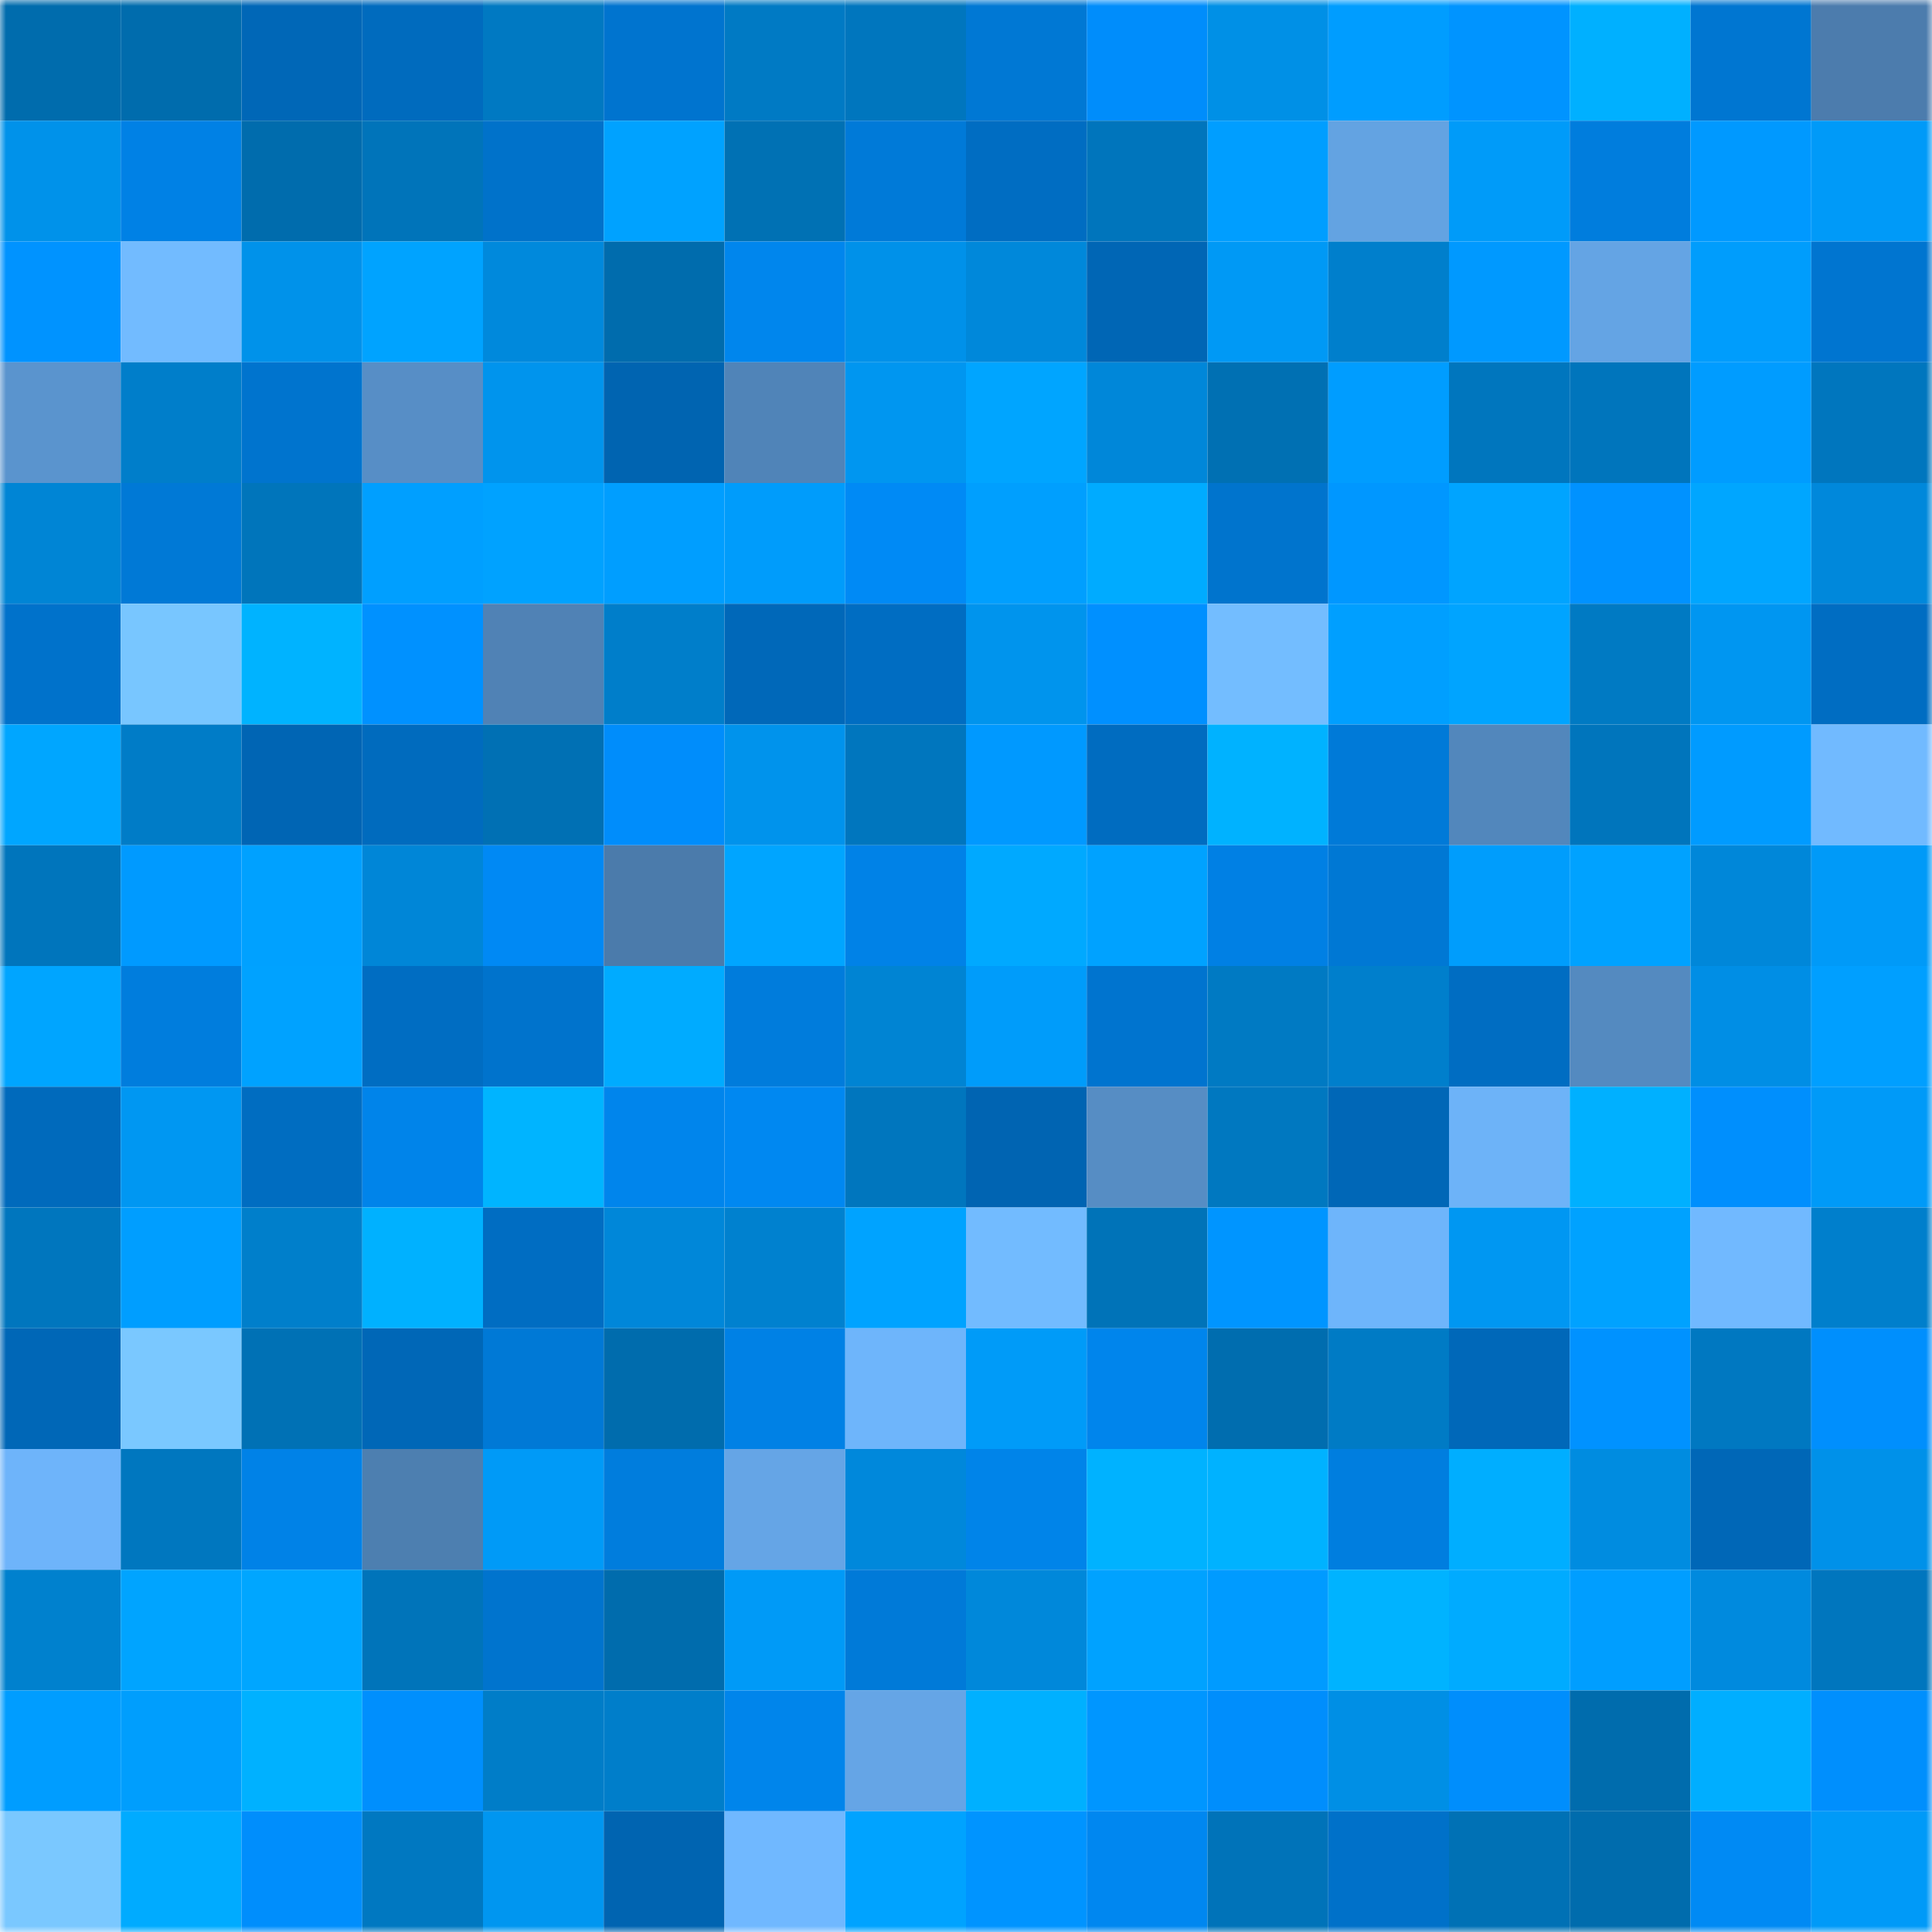 <svg viewBox="0 0 160 160" fill="none" role="img" xmlns="http://www.w3.org/2000/svg" width="240" height="240" name="ens%2Ctawktuah.eth"><mask id="1898285098" mask-type="alpha" maskUnits="userSpaceOnUse" x="0" y="0" width="160" height="160"><rect width="160" height="160" fill="#FFFFFF"></rect></mask><g mask="url(#1898285098)"><rect x="0" y="0" width="10" height="10" fill="#006cad"></rect><rect x="10" y="0" width="10" height="10" fill="#006cad"></rect><rect x="20" y="0" width="10" height="10" fill="#0067b7"></rect><rect x="30" y="0" width="10" height="10" fill="#006bbe"></rect><rect x="40" y="0" width="10" height="10" fill="#0079c2"></rect><rect x="50" y="0" width="10" height="10" fill="#0074cf"></rect><rect x="60" y="0" width="10" height="10" fill="#007ac4"></rect><rect x="70" y="0" width="10" height="10" fill="#0076be"></rect><rect x="80" y="0" width="10" height="10" fill="#0078d4"></rect><rect x="90" y="0" width="10" height="10" fill="#008dfb"></rect><rect x="100" y="0" width="10" height="10" fill="#0090e6"></rect><rect x="110" y="0" width="10" height="10" fill="#009dff"></rect><rect x="120" y="0" width="10" height="10" fill="#0094ff"></rect><rect x="130" y="0" width="10" height="10" fill="#00b0ff"></rect><rect x="140" y="0" width="10" height="10" fill="#0076d1"></rect><rect x="150" y="0" width="10" height="10" fill="#4c7cad"></rect><rect x="0" y="10" width="10" height="10" fill="#0092ea"></rect><rect x="10" y="10" width="10" height="10" fill="#0081e5"></rect><rect x="20" y="10" width="10" height="10" fill="#006cad"></rect><rect x="30" y="10" width="10" height="10" fill="#0074ba"></rect><rect x="40" y="10" width="10" height="10" fill="#0072ca"></rect><rect x="50" y="10" width="10" height="10" fill="#00a2ff"></rect><rect x="60" y="10" width="10" height="10" fill="#0071b4"></rect><rect x="70" y="10" width="10" height="10" fill="#007ad8"></rect><rect x="80" y="10" width="10" height="10" fill="#006dc2"></rect><rect x="90" y="10" width="10" height="10" fill="#0075bc"></rect><rect x="100" y="10" width="10" height="10" fill="#009eff"></rect><rect x="110" y="10" width="10" height="10" fill="#63a3e2"></rect><rect x="120" y="10" width="10" height="10" fill="#009bf9"></rect><rect x="130" y="10" width="10" height="10" fill="#007ddd"></rect><rect x="140" y="10" width="10" height="10" fill="#0099ff"></rect><rect x="150" y="10" width="10" height="10" fill="#009af8"></rect><rect x="0" y="20" width="10" height="10" fill="#0093ff"></rect><rect x="10" y="20" width="10" height="10" fill="#72bbff"></rect><rect x="20" y="20" width="10" height="10" fill="#0092ea"></rect><rect x="30" y="20" width="10" height="10" fill="#00a3ff"></rect><rect x="40" y="20" width="10" height="10" fill="#0089dc"></rect><rect x="50" y="20" width="10" height="10" fill="#006cad"></rect><rect x="60" y="20" width="10" height="10" fill="#0086ed"></rect><rect x="70" y="20" width="10" height="10" fill="#0091e9"></rect><rect x="80" y="20" width="10" height="10" fill="#0088da"></rect><rect x="90" y="20" width="10" height="10" fill="#0066b5"></rect><rect x="100" y="20" width="10" height="10" fill="#0099f5"></rect><rect x="110" y="20" width="10" height="10" fill="#007fcc"></rect><rect x="120" y="20" width="10" height="10" fill="#0099ff"></rect><rect x="130" y="20" width="10" height="10" fill="#64a4e4"></rect><rect x="140" y="20" width="10" height="10" fill="#009dfc"></rect><rect x="150" y="20" width="10" height="10" fill="#0075d0"></rect><rect x="0" y="30" width="10" height="10" fill="#5a94ce"></rect><rect x="10" y="30" width="10" height="10" fill="#007eca"></rect><rect x="20" y="30" width="10" height="10" fill="#0074ce"></rect><rect x="30" y="30" width="10" height="10" fill="#578ec6"></rect><rect x="40" y="30" width="10" height="10" fill="#0094ed"></rect><rect x="50" y="30" width="10" height="10" fill="#0064b1"></rect><rect x="60" y="30" width="10" height="10" fill="#5084b8"></rect><rect x="70" y="30" width="10" height="10" fill="#0096f0"></rect><rect x="80" y="30" width="10" height="10" fill="#00a5ff"></rect><rect x="90" y="30" width="10" height="10" fill="#0087d9"></rect><rect x="100" y="30" width="10" height="10" fill="#0070b3"></rect><rect x="110" y="30" width="10" height="10" fill="#009dff"></rect><rect x="120" y="30" width="10" height="10" fill="#0076be"></rect><rect x="130" y="30" width="10" height="10" fill="#0075bc"></rect><rect x="140" y="30" width="10" height="10" fill="#009cff"></rect><rect x="150" y="30" width="10" height="10" fill="#0076be"></rect><rect x="0" y="40" width="10" height="10" fill="#0085d5"></rect><rect x="10" y="40" width="10" height="10" fill="#0079d6"></rect><rect x="20" y="40" width="10" height="10" fill="#0075bb"></rect><rect x="30" y="40" width="10" height="10" fill="#009fff"></rect><rect x="40" y="40" width="10" height="10" fill="#00a2ff"></rect><rect x="50" y="40" width="10" height="10" fill="#009eff"></rect><rect x="60" y="40" width="10" height="10" fill="#009cfb"></rect><rect x="70" y="40" width="10" height="10" fill="#008af5"></rect><rect x="80" y="40" width="10" height="10" fill="#009ffe"></rect><rect x="90" y="40" width="10" height="10" fill="#00abff"></rect><rect x="100" y="40" width="10" height="10" fill="#0074cd"></rect><rect x="110" y="40" width="10" height="10" fill="#0097ff"></rect><rect x="120" y="40" width="10" height="10" fill="#00a4ff"></rect><rect x="130" y="40" width="10" height="10" fill="#0092ff"></rect><rect x="140" y="40" width="10" height="10" fill="#00a6ff"></rect><rect x="150" y="40" width="10" height="10" fill="#0088db"></rect><rect x="0" y="50" width="10" height="10" fill="#0072cb"></rect><rect x="10" y="50" width="10" height="10" fill="#78c6ff"></rect><rect x="20" y="50" width="10" height="10" fill="#00b3ff"></rect><rect x="30" y="50" width="10" height="10" fill="#0091ff"></rect><rect x="40" y="50" width="10" height="10" fill="#5082b5"></rect><rect x="50" y="50" width="10" height="10" fill="#007eca"></rect><rect x="60" y="50" width="10" height="10" fill="#0068b9"></rect><rect x="70" y="50" width="10" height="10" fill="#006dc2"></rect><rect x="80" y="50" width="10" height="10" fill="#0094ed"></rect><rect x="90" y="50" width="10" height="10" fill="#0090ff"></rect><rect x="100" y="50" width="10" height="10" fill="#73bdff"></rect><rect x="110" y="50" width="10" height="10" fill="#009fff"></rect><rect x="120" y="50" width="10" height="10" fill="#00a4ff"></rect><rect x="130" y="50" width="10" height="10" fill="#007ac3"></rect><rect x="140" y="50" width="10" height="10" fill="#0096f1"></rect><rect x="150" y="50" width="10" height="10" fill="#006dc2"></rect><rect x="0" y="60" width="10" height="10" fill="#00a6ff"></rect><rect x="10" y="60" width="10" height="10" fill="#007cc7"></rect><rect x="20" y="60" width="10" height="10" fill="#0065b4"></rect><rect x="30" y="60" width="10" height="10" fill="#006bbe"></rect><rect x="40" y="60" width="10" height="10" fill="#0070b4"></rect><rect x="50" y="60" width="10" height="10" fill="#008dfb"></rect><rect x="60" y="60" width="10" height="10" fill="#0093ec"></rect><rect x="70" y="60" width="10" height="10" fill="#0076be"></rect><rect x="80" y="60" width="10" height="10" fill="#0099ff"></rect><rect x="90" y="60" width="10" height="10" fill="#006cc0"></rect><rect x="100" y="60" width="10" height="10" fill="#00b2ff"></rect><rect x="110" y="60" width="10" height="10" fill="#007ad8"></rect><rect x="120" y="60" width="10" height="10" fill="#5287bc"></rect><rect x="130" y="60" width="10" height="10" fill="#0075bc"></rect><rect x="140" y="60" width="10" height="10" fill="#009bff"></rect><rect x="150" y="60" width="10" height="10" fill="#71baff"></rect><rect x="0" y="70" width="10" height="10" fill="#0075bc"></rect><rect x="10" y="70" width="10" height="10" fill="#009aff"></rect><rect x="20" y="70" width="10" height="10" fill="#00a1ff"></rect><rect x="30" y="70" width="10" height="10" fill="#0086d7"></rect><rect x="40" y="70" width="10" height="10" fill="#0089f4"></rect><rect x="50" y="70" width="10" height="10" fill="#4b7bab"></rect><rect x="60" y="70" width="10" height="10" fill="#00a5ff"></rect><rect x="70" y="70" width="10" height="10" fill="#0082e7"></rect><rect x="80" y="70" width="10" height="10" fill="#00a9ff"></rect><rect x="90" y="70" width="10" height="10" fill="#00a2ff"></rect><rect x="100" y="70" width="10" height="10" fill="#0080e4"></rect><rect x="110" y="70" width="10" height="10" fill="#0078d4"></rect><rect x="120" y="70" width="10" height="10" fill="#009dfc"></rect><rect x="130" y="70" width="10" height="10" fill="#00a2ff"></rect><rect x="140" y="70" width="10" height="10" fill="#0087d9"></rect><rect x="150" y="70" width="10" height="10" fill="#009af8"></rect><rect x="0" y="80" width="10" height="10" fill="#00a5ff"></rect><rect x="10" y="80" width="10" height="10" fill="#007ddd"></rect><rect x="20" y="80" width="10" height="10" fill="#00a2ff"></rect><rect x="30" y="80" width="10" height="10" fill="#006dc2"></rect><rect x="40" y="80" width="10" height="10" fill="#0073cc"></rect><rect x="50" y="80" width="10" height="10" fill="#00abff"></rect><rect x="60" y="80" width="10" height="10" fill="#007cdc"></rect><rect x="70" y="80" width="10" height="10" fill="#0084d3"></rect><rect x="80" y="80" width="10" height="10" fill="#009cfa"></rect><rect x="90" y="80" width="10" height="10" fill="#0074cf"></rect><rect x="100" y="80" width="10" height="10" fill="#007ac3"></rect><rect x="110" y="80" width="10" height="10" fill="#007fcc"></rect><rect x="120" y="80" width="10" height="10" fill="#006dc2"></rect><rect x="130" y="80" width="10" height="10" fill="#548ac0"></rect><rect x="140" y="80" width="10" height="10" fill="#008ee5"></rect><rect x="150" y="80" width="10" height="10" fill="#009fff"></rect><rect x="0" y="90" width="10" height="10" fill="#006abc"></rect><rect x="10" y="90" width="10" height="10" fill="#0097f2"></rect><rect x="20" y="90" width="10" height="10" fill="#006dc1"></rect><rect x="30" y="90" width="10" height="10" fill="#0084ea"></rect><rect x="40" y="90" width="10" height="10" fill="#00b4ff"></rect><rect x="50" y="90" width="10" height="10" fill="#0085ec"></rect><rect x="60" y="90" width="10" height="10" fill="#0088f1"></rect><rect x="70" y="90" width="10" height="10" fill="#0076be"></rect><rect x="80" y="90" width="10" height="10" fill="#0064b2"></rect><rect x="90" y="90" width="10" height="10" fill="#568dc4"></rect><rect x="100" y="90" width="10" height="10" fill="#0078c0"></rect><rect x="110" y="90" width="10" height="10" fill="#0067b7"></rect><rect x="120" y="90" width="10" height="10" fill="#6db3f8"></rect><rect x="130" y="90" width="10" height="10" fill="#00b0ff"></rect><rect x="140" y="90" width="10" height="10" fill="#008ffd"></rect><rect x="150" y="90" width="10" height="10" fill="#009af8"></rect><rect x="0" y="100" width="10" height="10" fill="#0076be"></rect><rect x="10" y="100" width="10" height="10" fill="#009eff"></rect><rect x="20" y="100" width="10" height="10" fill="#007fcb"></rect><rect x="30" y="100" width="10" height="10" fill="#00b1ff"></rect><rect x="40" y="100" width="10" height="10" fill="#006dc2"></rect><rect x="50" y="100" width="10" height="10" fill="#0087d9"></rect><rect x="60" y="100" width="10" height="10" fill="#0081cf"></rect><rect x="70" y="100" width="10" height="10" fill="#00a3ff"></rect><rect x="80" y="100" width="10" height="10" fill="#72bbff"></rect><rect x="90" y="100" width="10" height="10" fill="#0073b8"></rect><rect x="100" y="100" width="10" height="10" fill="#0095ff"></rect><rect x="110" y="100" width="10" height="10" fill="#6eb5fb"></rect><rect x="120" y="100" width="10" height="10" fill="#0097f2"></rect><rect x="130" y="100" width="10" height="10" fill="#00a2ff"></rect><rect x="140" y="100" width="10" height="10" fill="#71b9ff"></rect><rect x="150" y="100" width="10" height="10" fill="#007fcc"></rect><rect x="0" y="110" width="10" height="10" fill="#0067b7"></rect><rect x="10" y="110" width="10" height="10" fill="#7ac8ff"></rect><rect x="20" y="110" width="10" height="10" fill="#0071b5"></rect><rect x="30" y="110" width="10" height="10" fill="#0067b7"></rect><rect x="40" y="110" width="10" height="10" fill="#0079d6"></rect><rect x="50" y="110" width="10" height="10" fill="#006cad"></rect><rect x="60" y="110" width="10" height="10" fill="#0081e5"></rect><rect x="70" y="110" width="10" height="10" fill="#6eb5fb"></rect><rect x="80" y="110" width="10" height="10" fill="#009bf8"></rect><rect x="90" y="110" width="10" height="10" fill="#0085ec"></rect><rect x="100" y="110" width="10" height="10" fill="#006daf"></rect><rect x="110" y="110" width="10" height="10" fill="#007bc5"></rect><rect x="120" y="110" width="10" height="10" fill="#0068b9"></rect><rect x="130" y="110" width="10" height="10" fill="#0092ff"></rect><rect x="140" y="110" width="10" height="10" fill="#0078c1"></rect><rect x="150" y="110" width="10" height="10" fill="#008ffd"></rect><rect x="0" y="120" width="10" height="10" fill="#6eb4fa"></rect><rect x="10" y="120" width="10" height="10" fill="#0077bf"></rect><rect x="20" y="120" width="10" height="10" fill="#0082e7"></rect><rect x="30" y="120" width="10" height="10" fill="#4d7fb0"></rect><rect x="40" y="120" width="10" height="10" fill="#009af7"></rect><rect x="50" y="120" width="10" height="10" fill="#007ddd"></rect><rect x="60" y="120" width="10" height="10" fill="#65a5e6"></rect><rect x="70" y="120" width="10" height="10" fill="#0088db"></rect><rect x="80" y="120" width="10" height="10" fill="#0084e9"></rect><rect x="90" y="120" width="10" height="10" fill="#00b2ff"></rect><rect x="100" y="120" width="10" height="10" fill="#00b2ff"></rect><rect x="110" y="120" width="10" height="10" fill="#007edf"></rect><rect x="120" y="120" width="10" height="10" fill="#00aeff"></rect><rect x="130" y="120" width="10" height="10" fill="#008ce0"></rect><rect x="140" y="120" width="10" height="10" fill="#0067b7"></rect><rect x="150" y="120" width="10" height="10" fill="#0091e9"></rect><rect x="0" y="130" width="10" height="10" fill="#0081ce"></rect><rect x="10" y="130" width="10" height="10" fill="#00a4ff"></rect><rect x="20" y="130" width="10" height="10" fill="#00a6ff"></rect><rect x="30" y="130" width="10" height="10" fill="#0074ba"></rect><rect x="40" y="130" width="10" height="10" fill="#0074ce"></rect><rect x="50" y="130" width="10" height="10" fill="#006cad"></rect><rect x="60" y="130" width="10" height="10" fill="#009af7"></rect><rect x="70" y="130" width="10" height="10" fill="#007ad8"></rect><rect x="80" y="130" width="10" height="10" fill="#0088da"></rect><rect x="90" y="130" width="10" height="10" fill="#00a2ff"></rect><rect x="100" y="130" width="10" height="10" fill="#009bff"></rect><rect x="110" y="130" width="10" height="10" fill="#00b3ff"></rect><rect x="120" y="130" width="10" height="10" fill="#00abff"></rect><rect x="130" y="130" width="10" height="10" fill="#009eff"></rect><rect x="140" y="130" width="10" height="10" fill="#008ade"></rect><rect x="150" y="130" width="10" height="10" fill="#0076be"></rect><rect x="0" y="140" width="10" height="10" fill="#009dff"></rect><rect x="10" y="140" width="10" height="10" fill="#009efd"></rect><rect x="20" y="140" width="10" height="10" fill="#00b1ff"></rect><rect x="30" y="140" width="10" height="10" fill="#008ffd"></rect><rect x="40" y="140" width="10" height="10" fill="#007dc8"></rect><rect x="50" y="140" width="10" height="10" fill="#007eca"></rect><rect x="60" y="140" width="10" height="10" fill="#0085eb"></rect><rect x="70" y="140" width="10" height="10" fill="#65a5e6"></rect><rect x="80" y="140" width="10" height="10" fill="#00b0ff"></rect><rect x="90" y="140" width="10" height="10" fill="#0096ff"></rect><rect x="100" y="140" width="10" height="10" fill="#008efc"></rect><rect x="110" y="140" width="10" height="10" fill="#008fe5"></rect><rect x="120" y="140" width="10" height="10" fill="#008efc"></rect><rect x="130" y="140" width="10" height="10" fill="#006cad"></rect><rect x="140" y="140" width="10" height="10" fill="#00aeff"></rect><rect x="150" y="140" width="10" height="10" fill="#008ffd"></rect><rect x="0" y="150" width="10" height="10" fill="#7ac8ff"></rect><rect x="10" y="150" width="10" height="10" fill="#00abff"></rect><rect x="20" y="150" width="10" height="10" fill="#008efc"></rect><rect x="30" y="150" width="10" height="10" fill="#0078c1"></rect><rect x="40" y="150" width="10" height="10" fill="#0096f0"></rect><rect x="50" y="150" width="10" height="10" fill="#0064b1"></rect><rect x="60" y="150" width="10" height="10" fill="#70b8ff"></rect><rect x="70" y="150" width="10" height="10" fill="#00a3ff"></rect><rect x="80" y="150" width="10" height="10" fill="#0094ff"></rect><rect x="90" y="150" width="10" height="10" fill="#0087f0"></rect><rect x="100" y="150" width="10" height="10" fill="#0073b9"></rect><rect x="110" y="150" width="10" height="10" fill="#0071c9"></rect><rect x="120" y="150" width="10" height="10" fill="#0071b5"></rect><rect x="130" y="150" width="10" height="10" fill="#006cad"></rect><rect x="140" y="150" width="10" height="10" fill="#008af4"></rect><rect x="150" y="150" width="10" height="10" fill="#009af8"></rect></g></svg>